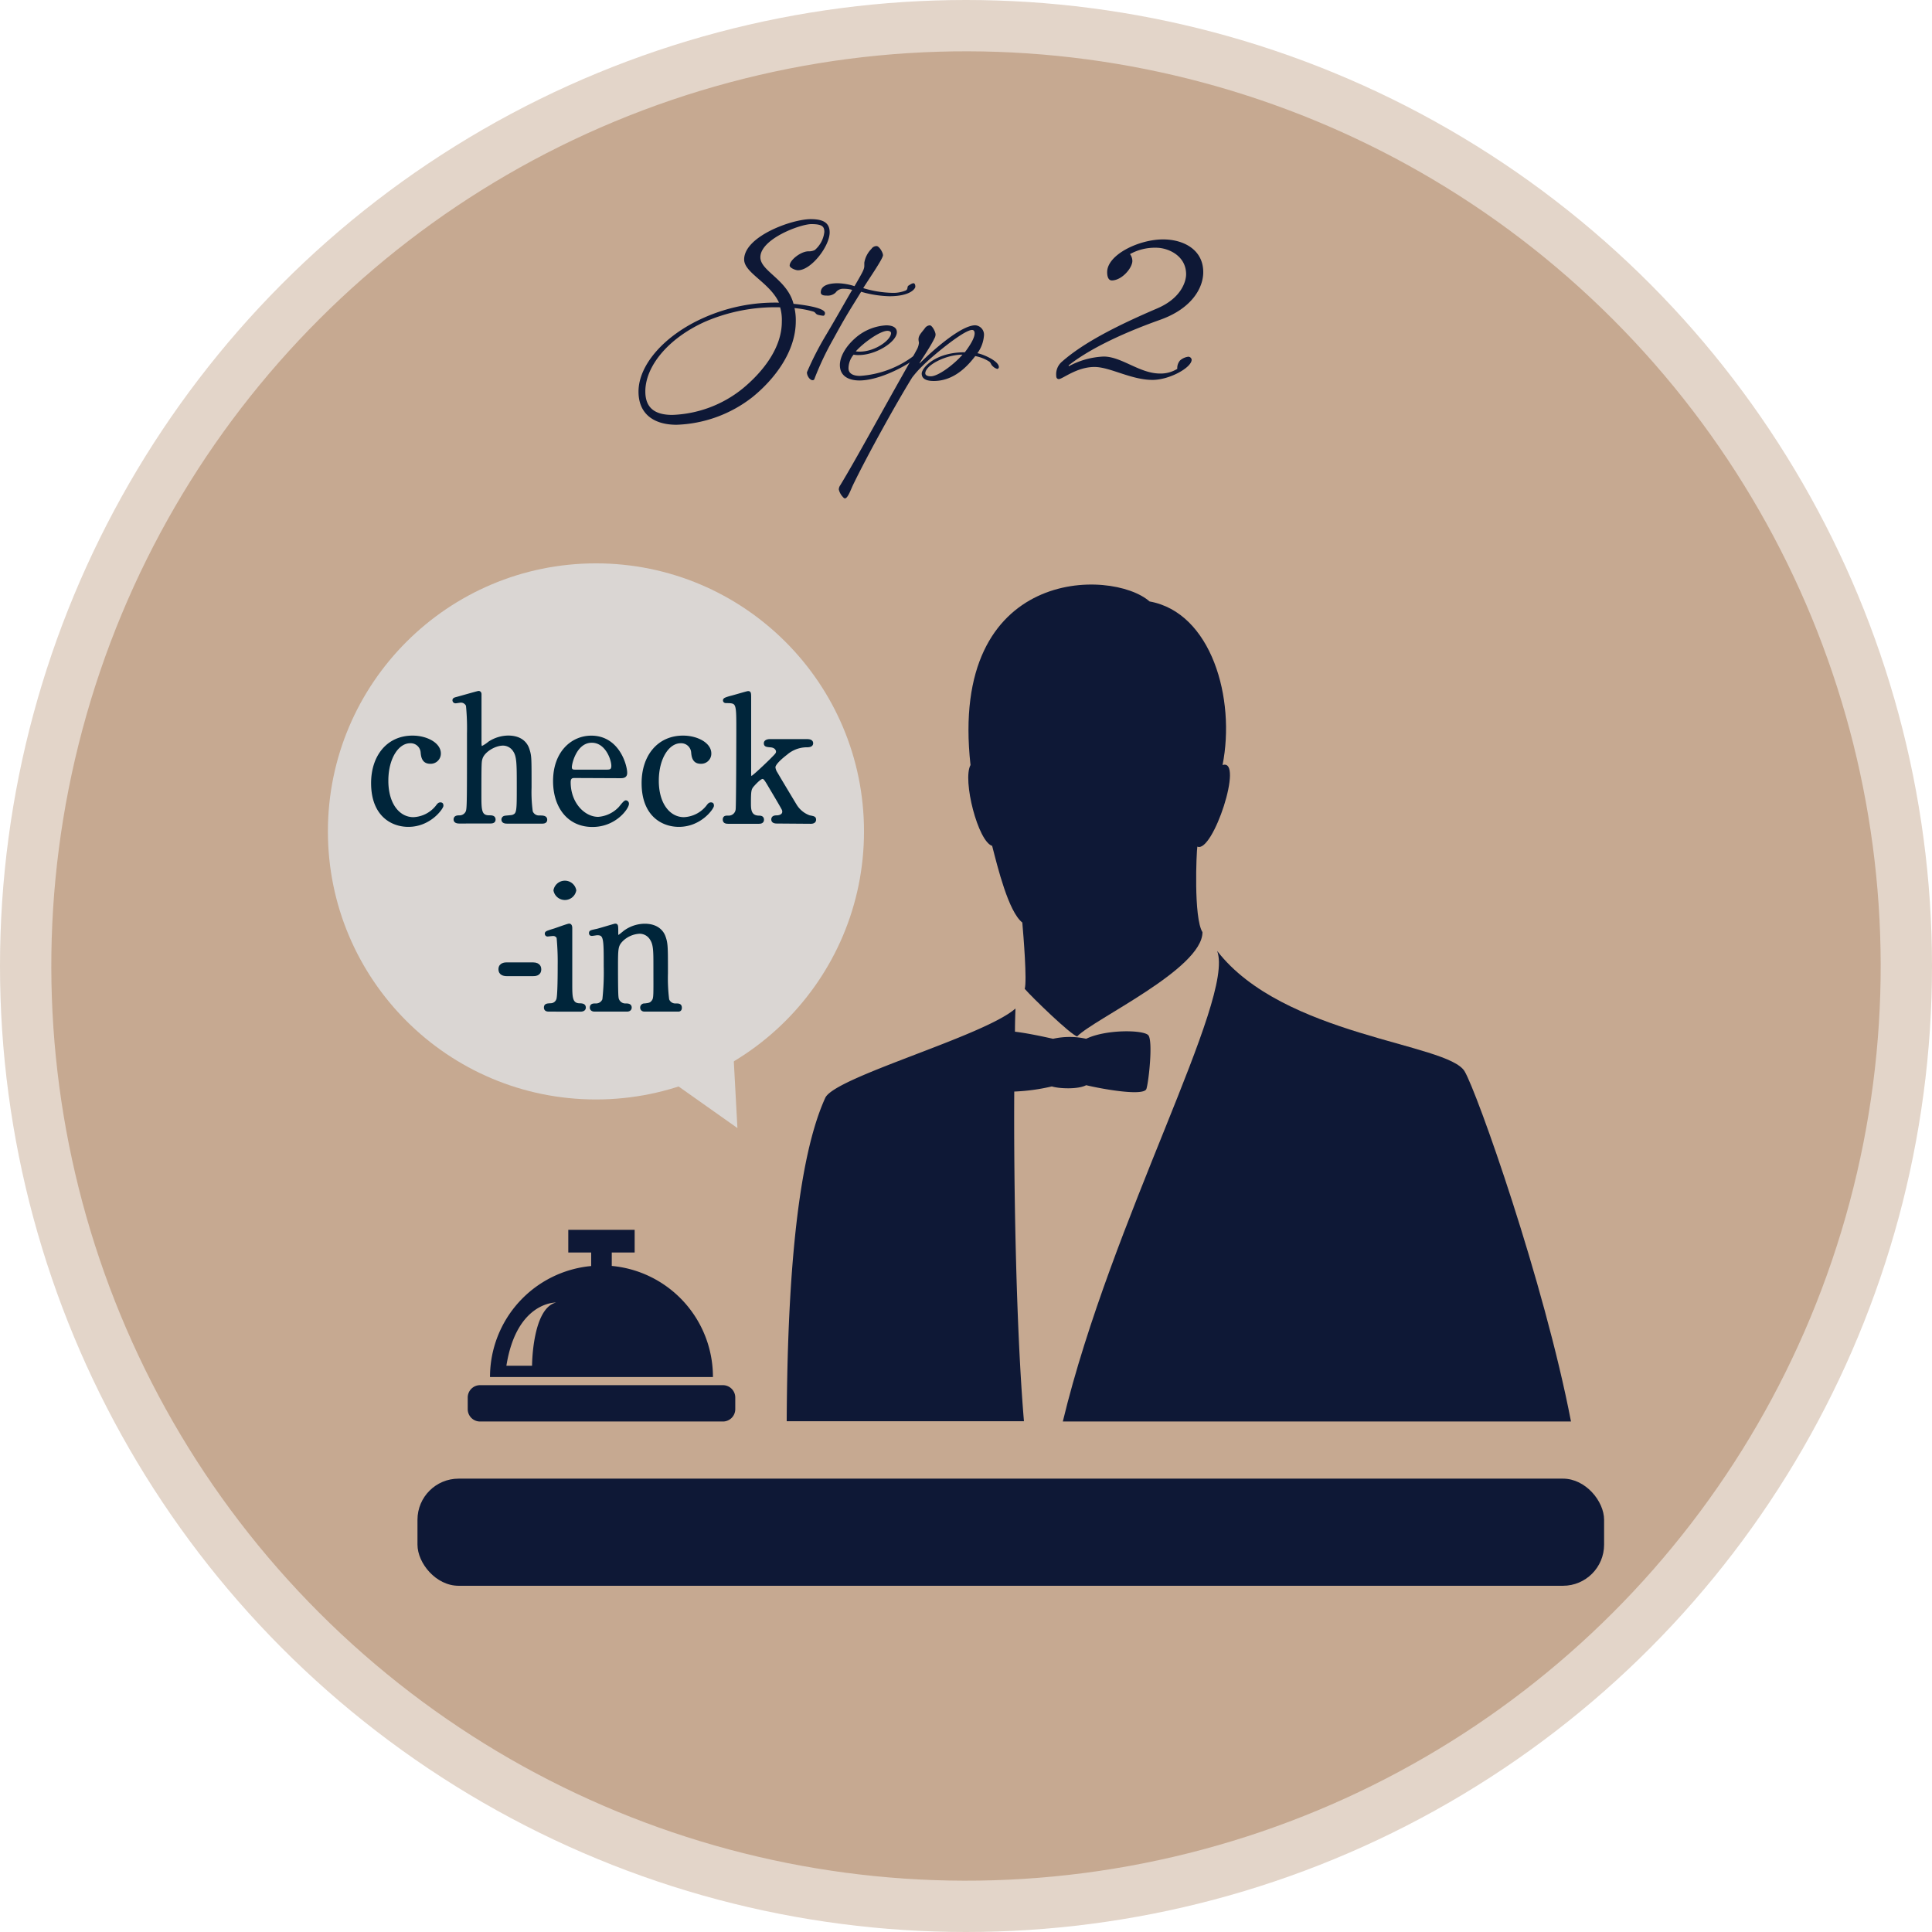 <svg xmlns="http://www.w3.org/2000/svg" viewBox="0 0 376.38 376.38"><defs><style>.cls-1,.cls-2{fill:#a0714a;}.cls-1{opacity:0.3;}.cls-2{opacity:0.43;}.cls-3,.cls-6{fill:#0e1836;}.cls-4{fill:#dad6d3;}.cls-5{fill:#00253a;stroke:#00253a;stroke-linecap:round;stroke-linejoin:round;stroke-width:0.51px;}.cls-6{fill-rule:evenodd;}</style></defs><g id="レイヤー_2" data-name="レイヤー 2"><g id="ベース"><circle class="cls-1" cx="188.19" cy="188.19" r="188.19"/><circle class="cls-2" cx="188.19" cy="188.19" r="178.19" transform="translate(-77.95 188.19) rotate(-45)"/><path class="cls-3" d="M161.63,45.27c0,2.7-3.6,7.38-6.17,7.38-.5,0-1.62-.46-1.62-.92,0-1.07,2.2-2.77,3.65-2.77a2.54,2.54,0,0,0,1.24-.25,5.37,5.37,0,0,0,1.86-3.52c0-1-.33-1.53-2.52-1.53s-9.94,2.9-9.94,6.46c0,2.69,5.22,4.31,6.46,9.07,1.2.12,6.13.66,6.13,1.82,0,.17-.09.5-.33.5a5.79,5.79,0,0,1-1-.17c-.58-.16-.45-.5-1-.66a19.7,19.7,0,0,0-3.61-.66,10.79,10.79,0,0,1,.25,2.56c0,5.88-4.1,11.27-8.45,14.79a25.31,25.31,0,0,1-14.78,5.38c-4.39,0-7.41-2.07-7.41-6.46,0-5.18,5-10.93,12.59-14.33a34.08,34.08,0,0,1,14.78-3c-1.82-3.93-6.79-5.8-6.79-8.41,0-4.47,9.23-7.86,13-7.86C159.93,42.71,161.63,43.12,161.63,45.27Zm-35.91,31c0,3.31,2,4.56,5.26,4.56a23.07,23.07,0,0,0,13.71-5.14c3.77-3.11,7.62-7.79,7.62-13a8.92,8.92,0,0,0-.33-2.82,34.55,34.55,0,0,0-14.66,2.82C130.11,65.94,125.72,71.4,125.72,76.25Z"/><path class="cls-3" d="M166.47,55.75c1.66-2.86,1.91-3.31,1.91-4,0-.13,0-.25,0-.58a5,5,0,0,1,1.4-2.7,1.17,1.17,0,0,1,1-.53c.49,0,1.24,1.24,1.24,1.78,0,.7-3,5-3.85,6.41a20.85,20.85,0,0,0,5.63.92,6.34,6.34,0,0,0,2.65-.46c.5-.25.21-.75.54-.95s.66-.46,1-.46c.17,0,.33.25.33.66s-1,1.87-5.05,1.87a21.42,21.42,0,0,1-5.51-.87c-2.23,3.64-2.77,4.35-5.46,9.28a57,57,0,0,0-3.61,7.62.38.38,0,0,1-.37.33c-.54,0-1.12-.83-1.12-1.54a59.55,59.55,0,0,1,3.73-7.28c2.07-3.48,3.56-6.17,5.09-8.78a6.19,6.19,0,0,0-1.65-.21,1.77,1.77,0,0,0-1.58.74,2.24,2.24,0,0,1-1.78.58c-.33,0-1.11,0-1.11-.62,0-1.49,1.9-1.78,3.31-1.78A11.35,11.35,0,0,1,166.47,55.75Z"/><path class="cls-3" d="M167.3,69.17a4,4,0,0,1-1-.08,4.19,4.19,0,0,0-1,2.65c0,1.16,1.12,1.49,2.24,1.49A19.52,19.52,0,0,0,178,69.33c.46-.37.34-.82.79-1.2a2,2,0,0,1,.91-.49c.21,0,.29.24.29.41,0,.46-.87,1.24-2,2.07-2.65,1.86-7.2,4-10.56,4-2,0-3.81-.79-3.81-3,0-1.53,1-3.47,2.9-5.17a9.93,9.93,0,0,1,6.13-2.57c1,0,2.07.29,2.07,1.33C174.71,66.6,170.65,69.17,167.3,69.17Zm5.59-4.72c-1.45,0-4.72,2.36-6.17,4a4.41,4.41,0,0,0,.79.05c3,0,6.08-2.28,6.08-3.61C173.59,64.61,173.26,64.45,172.89,64.45Z"/><path class="cls-3" d="M179.18,70.78c2.37-2.36,8-7.41,10.81-7.41a1.83,1.83,0,0,1,1.7,2,6.64,6.64,0,0,1-1.28,3.44c1,.16,4.18,1.49,4.18,2.69a.37.37,0,0,1-.29.37,1.9,1.9,0,0,1-.87-.5c-.46-.37-.33-.74-.83-1a7.64,7.64,0,0,0-2.61-1c-2.15,2.86-4.8,4.85-8.07,4.85-.87,0-2.36-.13-2.36-1.45,0-1,2.48-4.14,8.4-4.14,1.08-1.41,1.91-2.82,1.91-3.69,0-.41-.17-.66-.5-.66-1.65,0-8,5.3-9.73,7.08a19.28,19.28,0,0,0-1.95,2.2c-3,4.84-8.73,15.15-11.55,21-.46,1-1,2.53-1.53,2.53-.13,0-.25-.09-.42-.29a3.18,3.18,0,0,1-.78-1.45,1.51,1.51,0,0,1,.29-.83c2.9-4.76,8.15-14.41,12.09-21.37.41-.74,2.53-4.47,2.73-4.89a3.5,3.5,0,0,0,.5-1.44c0-.21-.08-.38-.08-.71,0-.74.49-1.2,1.2-2.11a1.27,1.27,0,0,1,1-.62c.46,0,1.12,1.28,1.12,1.78a1.59,1.59,0,0,1-.21.74c-.79,1.66-2.48,4.06-2.94,4.89C179,70.74,179.14,70.78,179.18,70.78Zm8.33-1.69c-3.27,0-7.25,2.07-7.25,3.64,0,.41.5.58,1.08.58C182.79,73.31,185.85,71,187.51,69.09Z"/><path class="cls-3" d="M229.87,70.24a3,3,0,0,1,1.58-.74.65.65,0,0,1,.7.58c0,1.53-4.31,3.93-7.62,3.93-4.18,0-8.28-2.52-11.31-2.52-3.47,0-6.21,2.36-6.95,2.36-.33,0-.5-.25-.5-.62a3.21,3.21,0,0,1,1.08-2.74c4.3-3.81,11.1-7.2,18.55-10.39,4.72-2,5.67-5.26,5.67-6.67,0-3.64-3.52-5.17-5.84-5.17a10.06,10.06,0,0,0-5.09,1.24,2.31,2.31,0,0,1,.46,1.32c0,1.41-2.07,3.81-4,3.81-.71,0-.91-.83-.91-1.61,0-3.4,6.17-6.38,10.89-6.38,4,0,7.83,2,7.83,6.38,0,3.14-2.32,7.12-8.37,9.27-8.61,3.07-14.33,6.13-17.77,8.82-.08,0-.08.09-.08.13a.09.09,0,0,0,.08.08A15.62,15.62,0,0,1,215,69.46c3.52,0,7,3.31,11,3.31a6.15,6.15,0,0,0,3.35-.91A2.3,2.3,0,0,1,229.87,70.24Z"/><circle class="cls-4" cx="116.1" cy="161.97" r="52.22"/><polygon class="cls-4" points="142.81 204.05 143.66 219.76 128.12 208.78 142.81 204.05"/><path class="cls-5" d="M79.55,160.83c-3.16,0-7-2-7-8.27,0-5.22,3-9,7.82-9,2.71,0,5.26,1.35,5.26,3.22a1.73,1.73,0,0,1-1.83,1.76c-1.39,0-1.53-1.19-1.6-2a2.2,2.2,0,0,0-2.3-2c-2.44,0-4.5,3.12-4.5,7.56,0,4.64,2.3,7.35,5.14,7.35a6.16,6.16,0,0,0,4.54-2.3c.31-.41.44-.58.71-.58s.34.1.34.41C86.08,157.44,83.75,160.83,79.55,160.83Z"/><path class="cls-5" d="M89.54,160.18c-.27,0-.92,0-.92-.54s.55-.54.85-.54a1.58,1.58,0,0,0,1.53-1c.23-.68.23-2.13.23-15.24a45.51,45.51,0,0,0-.2-5.42,1.33,1.33,0,0,0-1.29-.81c-.13,0-.85.13-1,.13a.34.34,0,0,1-.34-.34c0-.23.2-.3.61-.4s4.07-1.16,4.23-1.16.31.11.31.38,0,7.75,0,9.21c0,.71,0,1.15.37,1.15a7.06,7.06,0,0,0,1.39-.91A6.88,6.88,0,0,1,99,143.55c2.34,0,3.49,1.15,3.9,2.47s.4,1.46.4,7.42a28,28,0,0,0,.24,4.68,1.54,1.54,0,0,0,1.52,1c.65,0,1.29,0,1.29.57s-.61.51-1,.51h-6.5c-.3,0-.91,0-.91-.54a.48.48,0,0,1,.37-.47c.2-.07,1.39-.11,1.62-.21,1-.4,1-.88,1-5.76,0-4.3,0-5.86-.71-6.94A2.62,2.62,0,0,0,98,145c-1.66,0-3.8,1.32-4.24,2.71-.2.64-.23.71-.23,7.18,0,2.88,0,4.2,1.76,4.2.47,0,1,0,1,.57s-.61.51-1,.51Z"/><path class="cls-5" d="M112,151.31c-.44,0-1.08,0-1.08,1.08,0,4.13,2.81,7,5.62,7a6.37,6.37,0,0,0,4.1-1.9c.2-.17,1-1.32,1.29-1.32a.39.39,0,0,1,.34.44c0,.75-2.38,4.24-6.85,4.24-4.74,0-7.42-3.76-7.42-8.68,0-5.62,3.49-8.6,7.19-8.6,5.25,0,6.74,5.56,6.74,7,0,.61-.34.78-1,.78Zm6.23-1.12c.75,0,1.12-.17,1.12-1,0-1.29-1.22-4.75-4.06-4.75-3.15,0-4.14,4.24-4.14,5s.58.75.89.75Z"/><path class="cls-5" d="M132.25,160.83c-3.15,0-7-2-7-8.27,0-5.22,3-9,7.82-9,2.71,0,5.25,1.35,5.25,3.22a1.72,1.72,0,0,1-1.82,1.76c-1.39,0-1.53-1.19-1.6-2a2.2,2.2,0,0,0-2.3-2c-2.44,0-4.51,3.12-4.51,7.56,0,4.64,2.31,7.35,5.15,7.35a6.18,6.18,0,0,0,4.54-2.3c.31-.41.44-.58.71-.58s.34.1.34.41C138.79,157.44,136.46,160.83,132.25,160.83Z"/><path class="cls-5" d="M151.43,160.18c-.31,0-.92,0-.92-.54s.55-.54.82-.54,1.32-.1,1.32-1a1.28,1.28,0,0,0-.07-.37c-.1-.31-2.17-3.76-2.57-4.44-.85-1.46-1.09-1.8-1.46-1.8-.54,0-1.76,1.39-1.93,1.59-.51.61-.58,1-.58,3.36,0,1.15,0,2.64,1.73,2.71.34,0,.81,0,.81.54s-.51.54-.84.54h-5.8c-.37,0-.88,0-.88-.57s.44-.51.88-.51a1.61,1.61,0,0,0,1.63-1.46c.1-.54.13-13.51.13-15.58,0-5.25,0-5.39-2.27-5.39-.13,0-.33-.06-.33-.27s.13-.34,1.55-.71c.51-.13,2.92-.85,3.09-.85.34,0,.34.14.34,1.33v14.46c0,.2,0,.78.3.78s3.22-2.81,3.76-3.35c1.15-1.16,1.29-1.26,1.29-1.73,0-.17-.17-1-1.42-1.05-.68-.07-.95-.1-.95-.54s.57-.55.95-.55h7c.47,0,1.15,0,1.15.55s-.71.54-1.15.54a6.19,6.19,0,0,0-3.83,1.49c-.92.71-2.37,1.93-2.37,2.67a2.59,2.59,0,0,0,.44,1.16c.3.54,2.47,4.16,3.72,6.23a5.23,5.23,0,0,0,2.68,2.2c.88.17,1.08.2,1.08.61s-.37.54-.77.54Z"/><path class="cls-5" d="M98.72,189.91c-.61,0-1.36-.2-1.36-1.08,0-1.09,1.12-1.09,1.36-1.09h5.11c1.36,0,1.36.92,1.36,1.09,0,1.08-1,1.08-1.36,1.08Z"/><path class="cls-5" d="M107,196.82c-.31,0-.78,0-.78-.54s.41-.54,1.05-.58a1.42,1.42,0,0,0,1.35-.94c.28-.58.28-5.52.28-6.74a50.77,50.77,0,0,0-.21-5.36,1,1,0,0,0-.95-.57c-.17,0-1,.1-1.05.1a.28.28,0,0,1-.3-.31c0-.23.17-.3,1.69-.77.44-.14,2.54-.92,2.81-.92s.34.31.34.64c0,1.53,0,9.15,0,10.88,0,2.47,0,3.89,1.56,4,.67,0,1.08.07,1.08.58s-.57.54-.81.54Zm1.08-23.37a2,2,0,0,1,3.93,0,2,2,0,0,1-3.93,0Z"/><path class="cls-5" d="M125.58,196.82c-.61,0-.61-.47-.61-.54a.55.55,0,0,1,.61-.54c.88-.1,1.22-.14,1.63-.71s.34-1.12.34-6.57c0-3.22,0-4.48-.71-5.56a2.63,2.63,0,0,0-2.24-1.25,5.32,5.32,0,0,0-3.46,1.52c-1,1.05-1,1.56-1,5.46,0,.88,0,5,.1,5.62a1.58,1.58,0,0,0,1.66,1.49c.34,0,.91,0,.91.54,0,.07,0,.54-.67.54h-6.3c-.68,0-.68-.47-.68-.5,0-.58.41-.58.91-.58a1.58,1.58,0,0,0,1.53-1,48.68,48.68,0,0,0,.27-6.47c0-5.48,0-6.33-1.53-6.33-.13,0-.84.13-1,.13s-.34,0-.34-.3.14-.31,1.36-.58c.54-.13,3.39-1,3.49-1,.34,0,.34.14.34,1.49,0,.47,0,.75.23.75s1.19-.88,1.39-1a6.7,6.7,0,0,1,3.8-1.22c2.44,0,3.45,1.32,3.79,2.27.47,1.32.47,1.9.47,7.15a33.68,33.68,0,0,0,.24,5.11,1.53,1.53,0,0,0,1.53,1c.54,0,.94,0,.94.58s-.4.5-.67.5Z"/><rect class="cls-3" x="81.33" y="288.06" width="231.17" height="20.87" rx="8.01"/><path class="cls-3" d="M197.59,212.65a38.59,38.59,0,0,0,7.32-1c1.53.47,5.17.58,6.69-.24,2.94.71,11.27,2.23,11.74.71s1.3-9.4.36-10.45-8.22-1.18-12.1.7a14.8,14.8,0,0,0-6.45,0c-2.65-.59-5.28-1.13-7.42-1.38,0-2,.07-3.62.1-4.52-6.1,5.39-35.21,13.35-37.06,17.41-6.33,13.89-7.4,42.5-7.51,63h46.22C197.89,258.12,197.48,229.23,197.59,212.65Z"/><path class="cls-3" d="M285.32,208.7c-3.3-5.52-35.3-6.79-48.2-23.44,3.5,9.38-20.55,52.23-30.07,91.67h99C300.82,249.72,287.73,212.71,285.32,208.7Z"/><path class="cls-6" d="M193.29,164.81c1.06,4.11,3.17,12.8,5.87,14.91.23,2.58.94,11.39.47,12.92,1.41,1.64,8.92,8.92,10.21,9.27,3.29-3.4,24.42-13.15,24.42-20.31-1.76-2.82-1.17-15.73-1-16.67,3,1.41,9.15-17.26,4.91-15.89,2.58-12.92-2.16-29.71-14.22-31.87-7.32-6.46-39.18-6.89-34.88,31.87-1.6,2.86,1.45,15,4.27,15.77Z"/><path class="cls-3" d="M143.24,274.52a2.41,2.41,0,0,1-2.41,2.41H93.52a2.4,2.4,0,0,1-2.4-2.41v-2.26a2.4,2.4,0,0,1,2.4-2.41h47.31a2.41,2.41,0,0,1,2.41,2.41v2.26Z"/><path class="cls-3" d="M119.18,246.62V244h4.46v-4.41H110.71V244h4.46v2.64a21.71,21.71,0,0,0-19.71,21.62h43.43A21.71,21.71,0,0,0,119.18,246.62Zm-15.53,19.45h-5c2-12.56,9.68-12.32,9.68-12.32C103.68,254.88,103.65,266.07,103.65,266.07Z"/></g></g></svg>